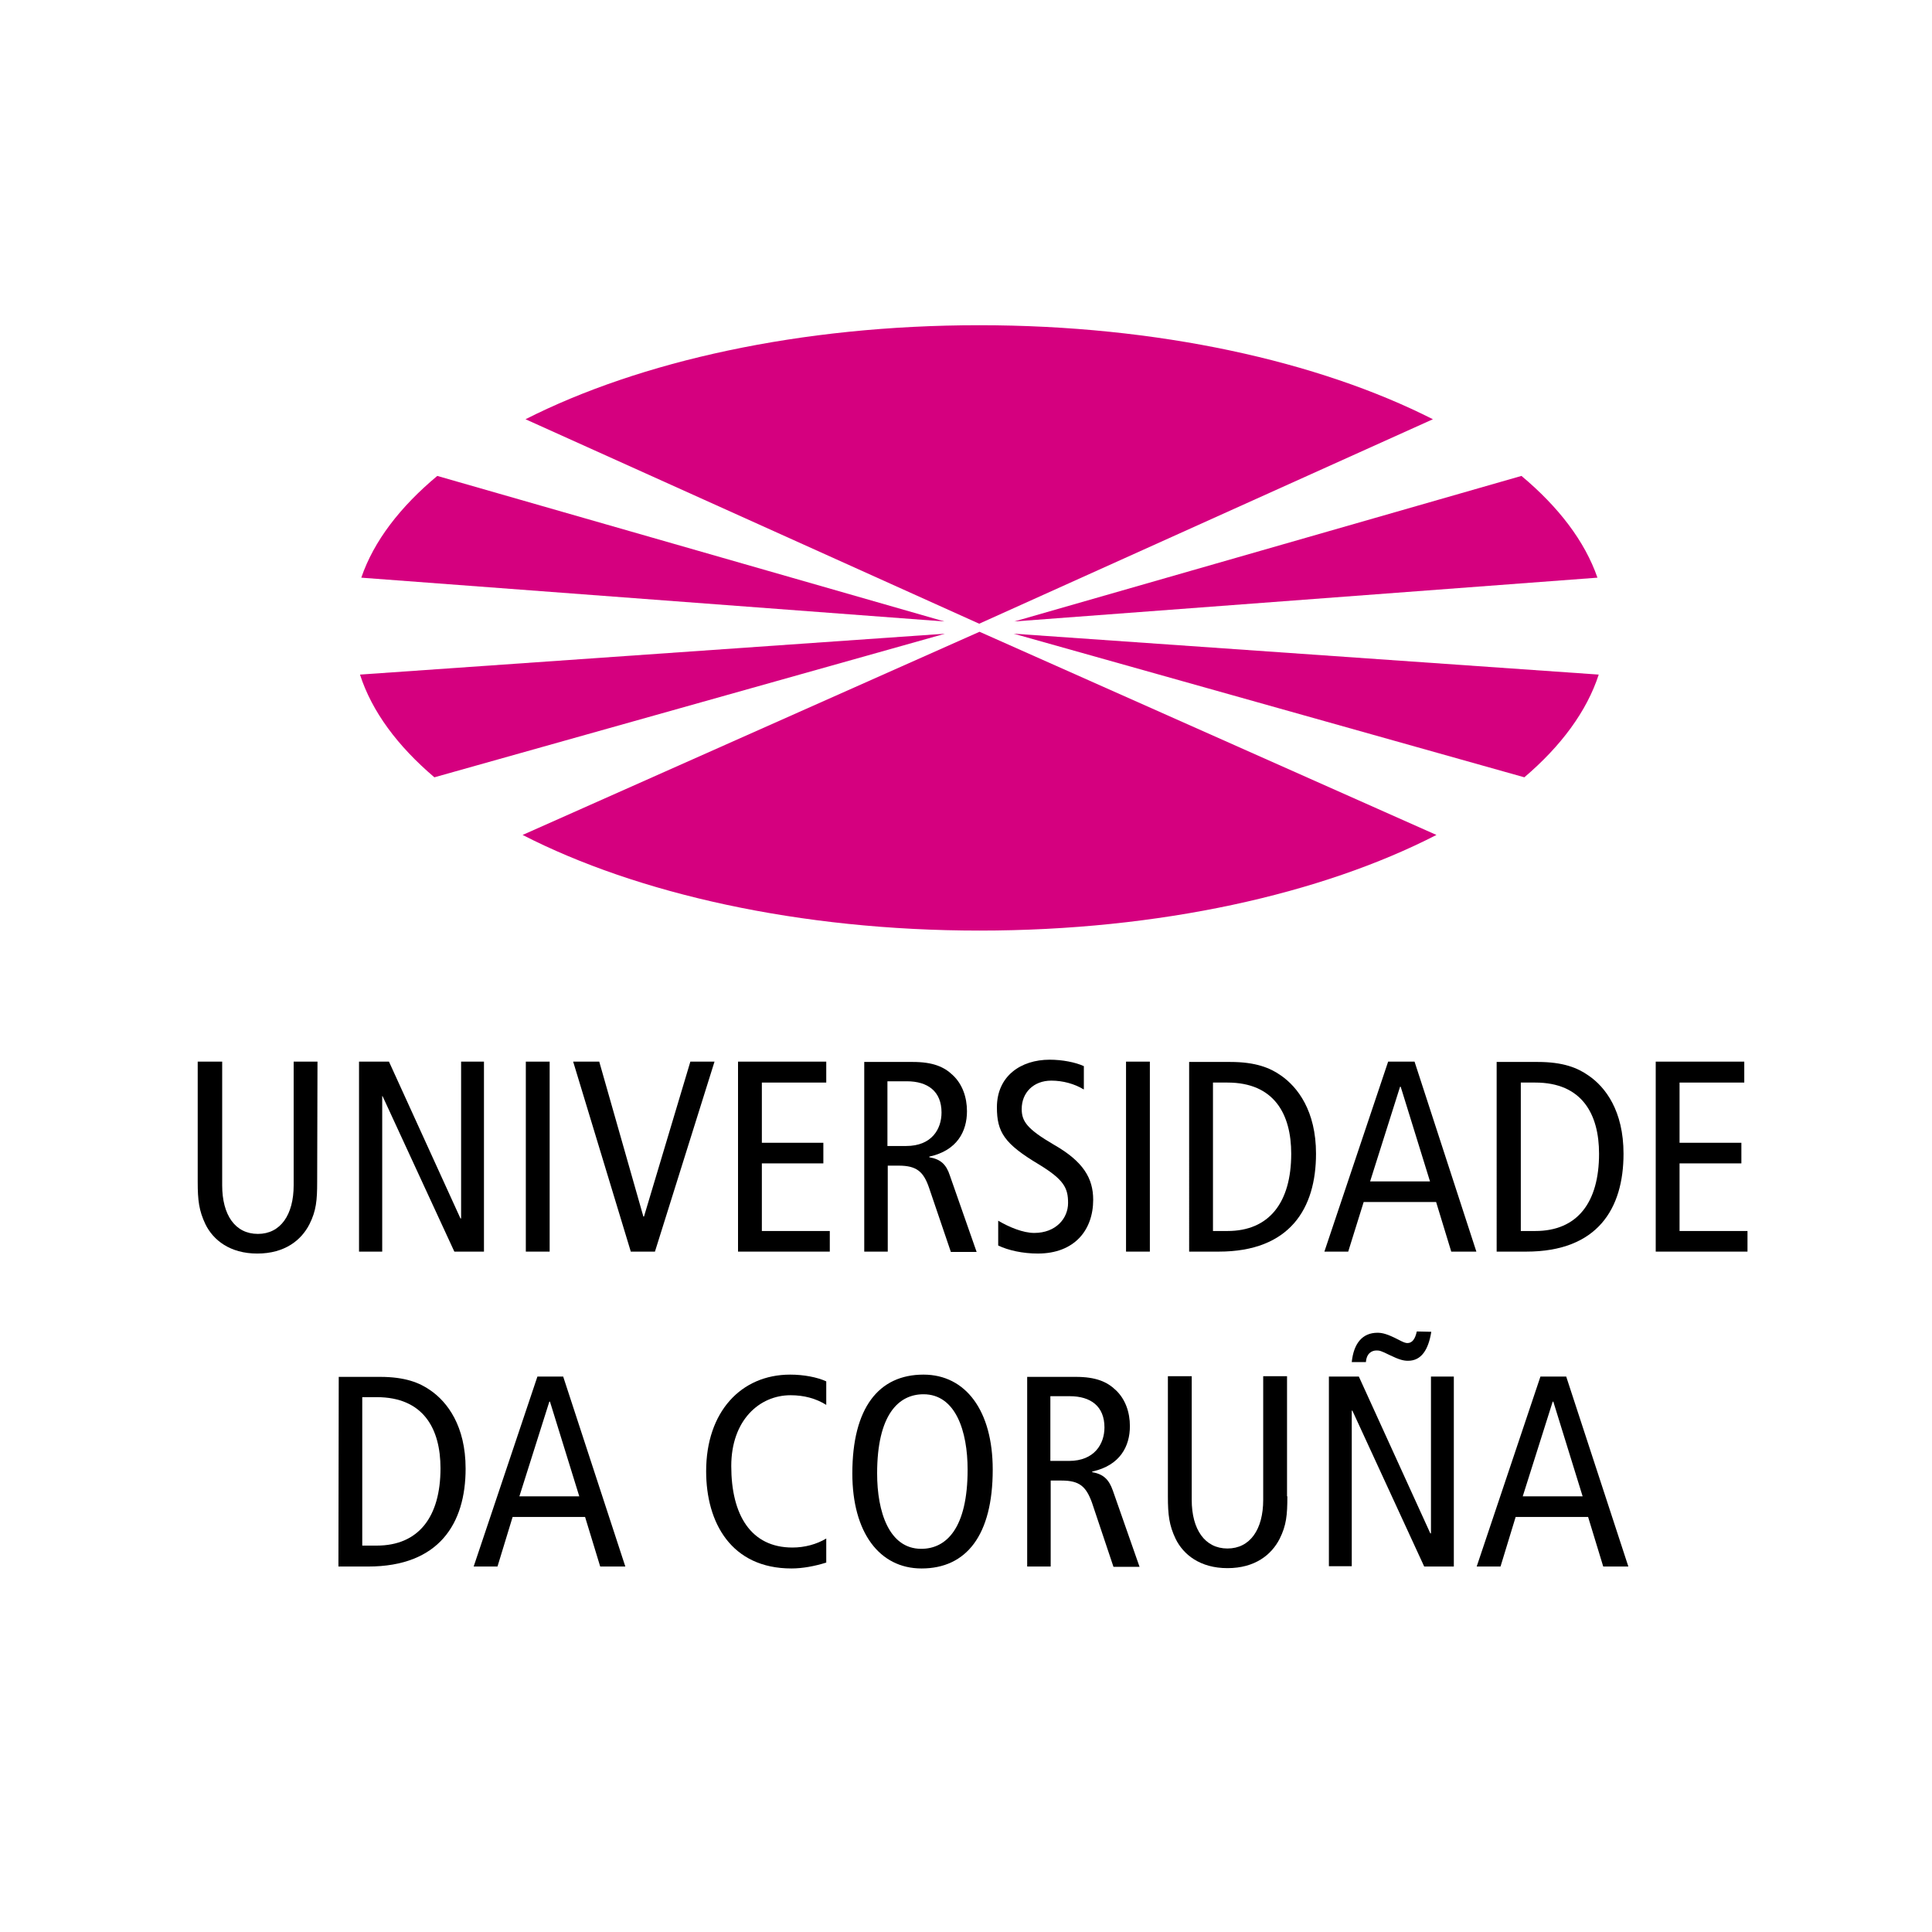 <?xml version="1.0" encoding="utf-8"?>
<!-- Generator: Adobe Illustrator 19.2.0, SVG Export Plug-In . SVG Version: 6.00 Build 0)  -->
<svg version="1.1" id="UNIVERSIDADE_DA_CORUÑA_1_" xmlns="http://www.w3.org/2000/svg" xmlns:xlink="http://www.w3.org/1999/xlink"
	 x="0px" y="0px" viewBox="0 0 600 600" style="enable-background:new 0 0 600 600;" xml:space="preserve">
<style type="text/css">
	.st0{fill:#D5007F;}
</style>
<g id="UNIVERSIDADE_DA_CORUÑA">
	<path d="M98.5,367c0,5.8-0.3,9-2.4,13.2c-2.5,4.9-7.6,9.1-16.2,9.1c-8.5,0-13.7-4.2-16.1-9.1c-2-4.2-2.4-7.4-2.4-13.2v-37.3H69
		v38.4c0,9.2,4,15.1,11.1,15.1c7,0,11.1-5.9,11.1-15.1v-38.4h7.4L98.5,367L98.5,367z"/>
	<polygon points="111.5,329.7 120.8,329.7 143,378.4 143.2,378.4 143.2,329.7 150.3,329.7 150.3,388.7 141.1,388.7 118.8,340.4 
		118.7,340.4 118.7,388.7 111.5,388.7 	"/>
	<rect x="163.3" y="329.7" width="7.4" height="59"/>
	<polygon points="178,329.7 186.1,329.7 199.8,377.8 200,377.8 214.4,329.7 221.9,329.7 203.4,388.7 195.9,388.7 	"/>
	<polygon points="229.2,329.7 256.6,329.7 256.6,336.2 236.6,336.2 236.6,354.9 255.7,354.9 255.7,361.3 236.6,361.3 236.6,382.3 
		257.7,382.3 257.7,388.7 229.2,388.7 	"/>
	<path d="M275.7,335.8h5.9c6.5,0,10.8,3.1,10.8,9.7c0,5.1-3,10.4-11,10.4h-5.8v-20.1 M268.3,388.7h7.4V362h3.4
		c5.6,0,7.7,1.9,9.4,6.8l6.8,20h8l-8.3-23.7c-1.1-3.4-2.8-5.1-6.4-5.7v-0.2c8.7-1.9,11.7-7.9,11.7-14.1c0-4.3-1.4-8.4-4.4-11.2
		c-2.7-2.6-6.2-4.1-12.4-4.1h-15.1v58.9H268.3z"/>
	<path d="M336.5,338.3c-2.8-1.7-6.4-2.7-10-2.7c-5.6,0-9.2,3.8-9.2,8.8c0,3.8,1.6,6.2,10,11.1c9.1,5.2,12.2,10.4,12.2,17.1
		c0,9.4-5.8,16.7-17.2,16.7c-4.7,0-9.2-1-12.3-2.5v-7.7c3.4,2,7.7,3.8,11.2,3.8c6.7,0,10.5-4.5,10.5-9.3c0-4.6-1.2-7.2-9.1-12
		c-10.7-6.4-13-10-13-17.7c0-9.7,7.4-14.8,16.4-14.8c3.9,0,8,0.8,10.6,2v7.2H336.5z"/>
	<rect x="349.7" y="329.7" width="7.4" height="59"/>
	<path d="M376.7,336.2h4.5c14.5,0,19.8,9.8,19.8,22.1c0,15.1-6.8,24-19.8,24h-4.5V336.2 M369.3,388.7h9.2
		c22.1,0,30.2-13.4,30.2-30.4c0-13.3-5.7-20.7-10.9-24.3c-3.4-2.4-7.9-4.2-15.7-4.2h-12.8L369.3,388.7L369.3,388.7z"/>
	<path d="M425.5,366.9l9.3-29.4h0.2l9.1,29.4H425.5 M431.1,329.7l-19.8,59h7.4l4.8-15.4H446l4.7,15.4h7.8l-19.2-59H431.1z"/>
	<path d="M472.3,336.2h4.5c14.5,0,19.8,9.8,19.8,22.1c0,15.1-6.7,24-19.8,24h-4.5V336.2 M464.8,388.7h9.2
		c22.2,0,30.2-13.4,30.2-30.4c0-13.3-5.6-20.7-10.9-24.3c-3.4-2.4-7.9-4.2-15.7-4.2h-12.8L464.8,388.7L464.8,388.7z"/>
	<polygon points="514.2,329.7 541.7,329.7 541.7,336.2 521.6,336.2 521.6,354.9 540.8,354.9 540.8,361.3 521.6,361.3 521.6,382.3 
		542.7,382.3 542.7,388.7 514.2,388.7 	"/>
	<path d="M112.5,433.9h4.5c14.5,0,19.8,9.8,19.8,22.1c0,15.1-6.8,24-19.8,24h-4.5V433.9 M105.1,486.5h9.2
		c22.1,0,30.3-13.4,30.3-30.4c0-13.3-5.7-20.7-10.9-24.3c-3.4-2.4-7.9-4.2-15.7-4.2h-12.8L105.1,486.5L105.1,486.5z"/>
	<path d="M161.3,464.7l9.3-29.4h0.2l9.1,29.4H161.3 M166.9,427.5l-19.8,59h7.4l4.7-15.4h22.5l4.7,15.4h7.8l-19.3-59H166.9z"/>
	<path d="M256.5,485.3c-3.5,1.1-7.3,1.8-10.7,1.8c-18.7,0-26.5-14.2-26.5-30.2c0-18.4,10.8-30,26.1-30c4.2,0,8.4,0.8,11.2,2.1v7.3
		c-3.2-2-6.9-3-11.1-3c-9.6,0-18.4,7.7-18.4,22c0,15.2,6.1,25.3,19,25.3c3.8,0,7.5-1,10.5-2.8v7.5H256.5z"/>
	<path d="M272.4,457.6c0-18.2,6.6-24.6,14.4-24.6c10,0,13.7,11.5,13.7,23.4c0,18.2-6.6,24.6-14.4,24.6
		C276.1,481,272.4,469.5,272.4,457.6 M264.7,457.6c0,18.3,8.4,29.5,21.5,29.5c13.9,0,22.1-10.3,22.1-30.7c0-18.3-8.4-29.5-21.5-29.5
		C272.9,426.9,264.7,437.2,264.7,457.6z"/>
	<path d="M326.3,433.6h5.9c6.5,0,10.8,3.1,10.8,9.7c0,5.1-3.1,10.4-11,10.4h-5.8v-20.1 M318.9,486.5h7.4v-26.7h3.4
		c5.6,0,7.6,1.9,9.4,6.8l6.7,20h8.1l-8.3-23.7c-1.2-3.4-2.9-5.1-6.4-5.7V457c8.7-1.9,11.7-7.9,11.7-14.1c0-4.3-1.4-8.4-4.4-11.2
		c-2.7-2.6-6.2-4.1-12.4-4.1H319v58.9H318.9z"/>
	<path d="M399.8,464.7c0,5.8-0.3,9-2.4,13.2c-2.5,4.9-7.6,9.1-16.2,9.1c-8.5,0-13.7-4.2-16.1-9.1c-2-4.2-2.4-7.4-2.4-13.2v-37.3h7.4
		v38.4c0,9.2,4.1,15.1,11.1,15.1s11.1-5.9,11.1-15.1v-38.4h7.4v37.3H399.8z"/>
	<path d="M444.5,413.6c-0.9,5.6-3.1,9-7.2,9c-1.4,0-2.7-0.3-5.8-1.8c-2.6-1.3-3.1-1.4-4-1.4c-1.5,0-3.1,0.9-3.3,3.6h-4.4
		c0.6-5.8,3.3-9.1,8-9.1c1.5,0,3.1,0.4,6.4,2.1c1.7,0.9,2.3,1.1,2.9,1.1c1.5,0,2.4-1.3,2.9-3.6L444.5,413.6 M412.8,427.5h9.2
		l22.2,48.7h0.2v-48.7h7.1v59h-9.2L420,438.1h-0.2v48.3h-7.1v-58.9H412.8z"/>
	<path d="M472.9,464.7l9.3-29.4h0.2l9.1,29.4H472.9 M478.4,427.5l-19.8,59h7.4l4.7-15.4h22.5l4.7,15.4h7.8l-19.3-59H478.4z"/>
</g>
<g id="LOGO">
	<path class="st0" d="M304.1,193.7L445,130.2c-35.5-18-85.4-29.2-140.9-29.2s-105.4,11.2-140.9,29.2L304.1,193.7z"/>
	<path class="st0" d="M496.1,179.4c-3.9-11.3-12.1-22-23.6-31.6L315,193L496.1,179.4z"/>
	<path class="st0" d="M473.4,241.4c11.4-9.7,19.4-20.5,23.1-31.9l-181.7-12.7L473.4,241.4z"/>
	<path class="st0" d="M304.2,196.2l-141.9,63.1c35.5,18.2,85.9,29.7,141.9,29.7c55.9,0,106.3-11.4,141.9-29.7L304.2,196.2z"/>
	<path class="st0" d="M111.8,209.5c3.7,11.5,11.7,22.2,23.1,31.9l158.6-44.6L111.8,209.5z"/>
	<path class="st0" d="M293.3,193l-157.5-45.2c-11.5,9.6-19.7,20.2-23.6,31.6L293.3,193z"/>
</g>
</svg>
